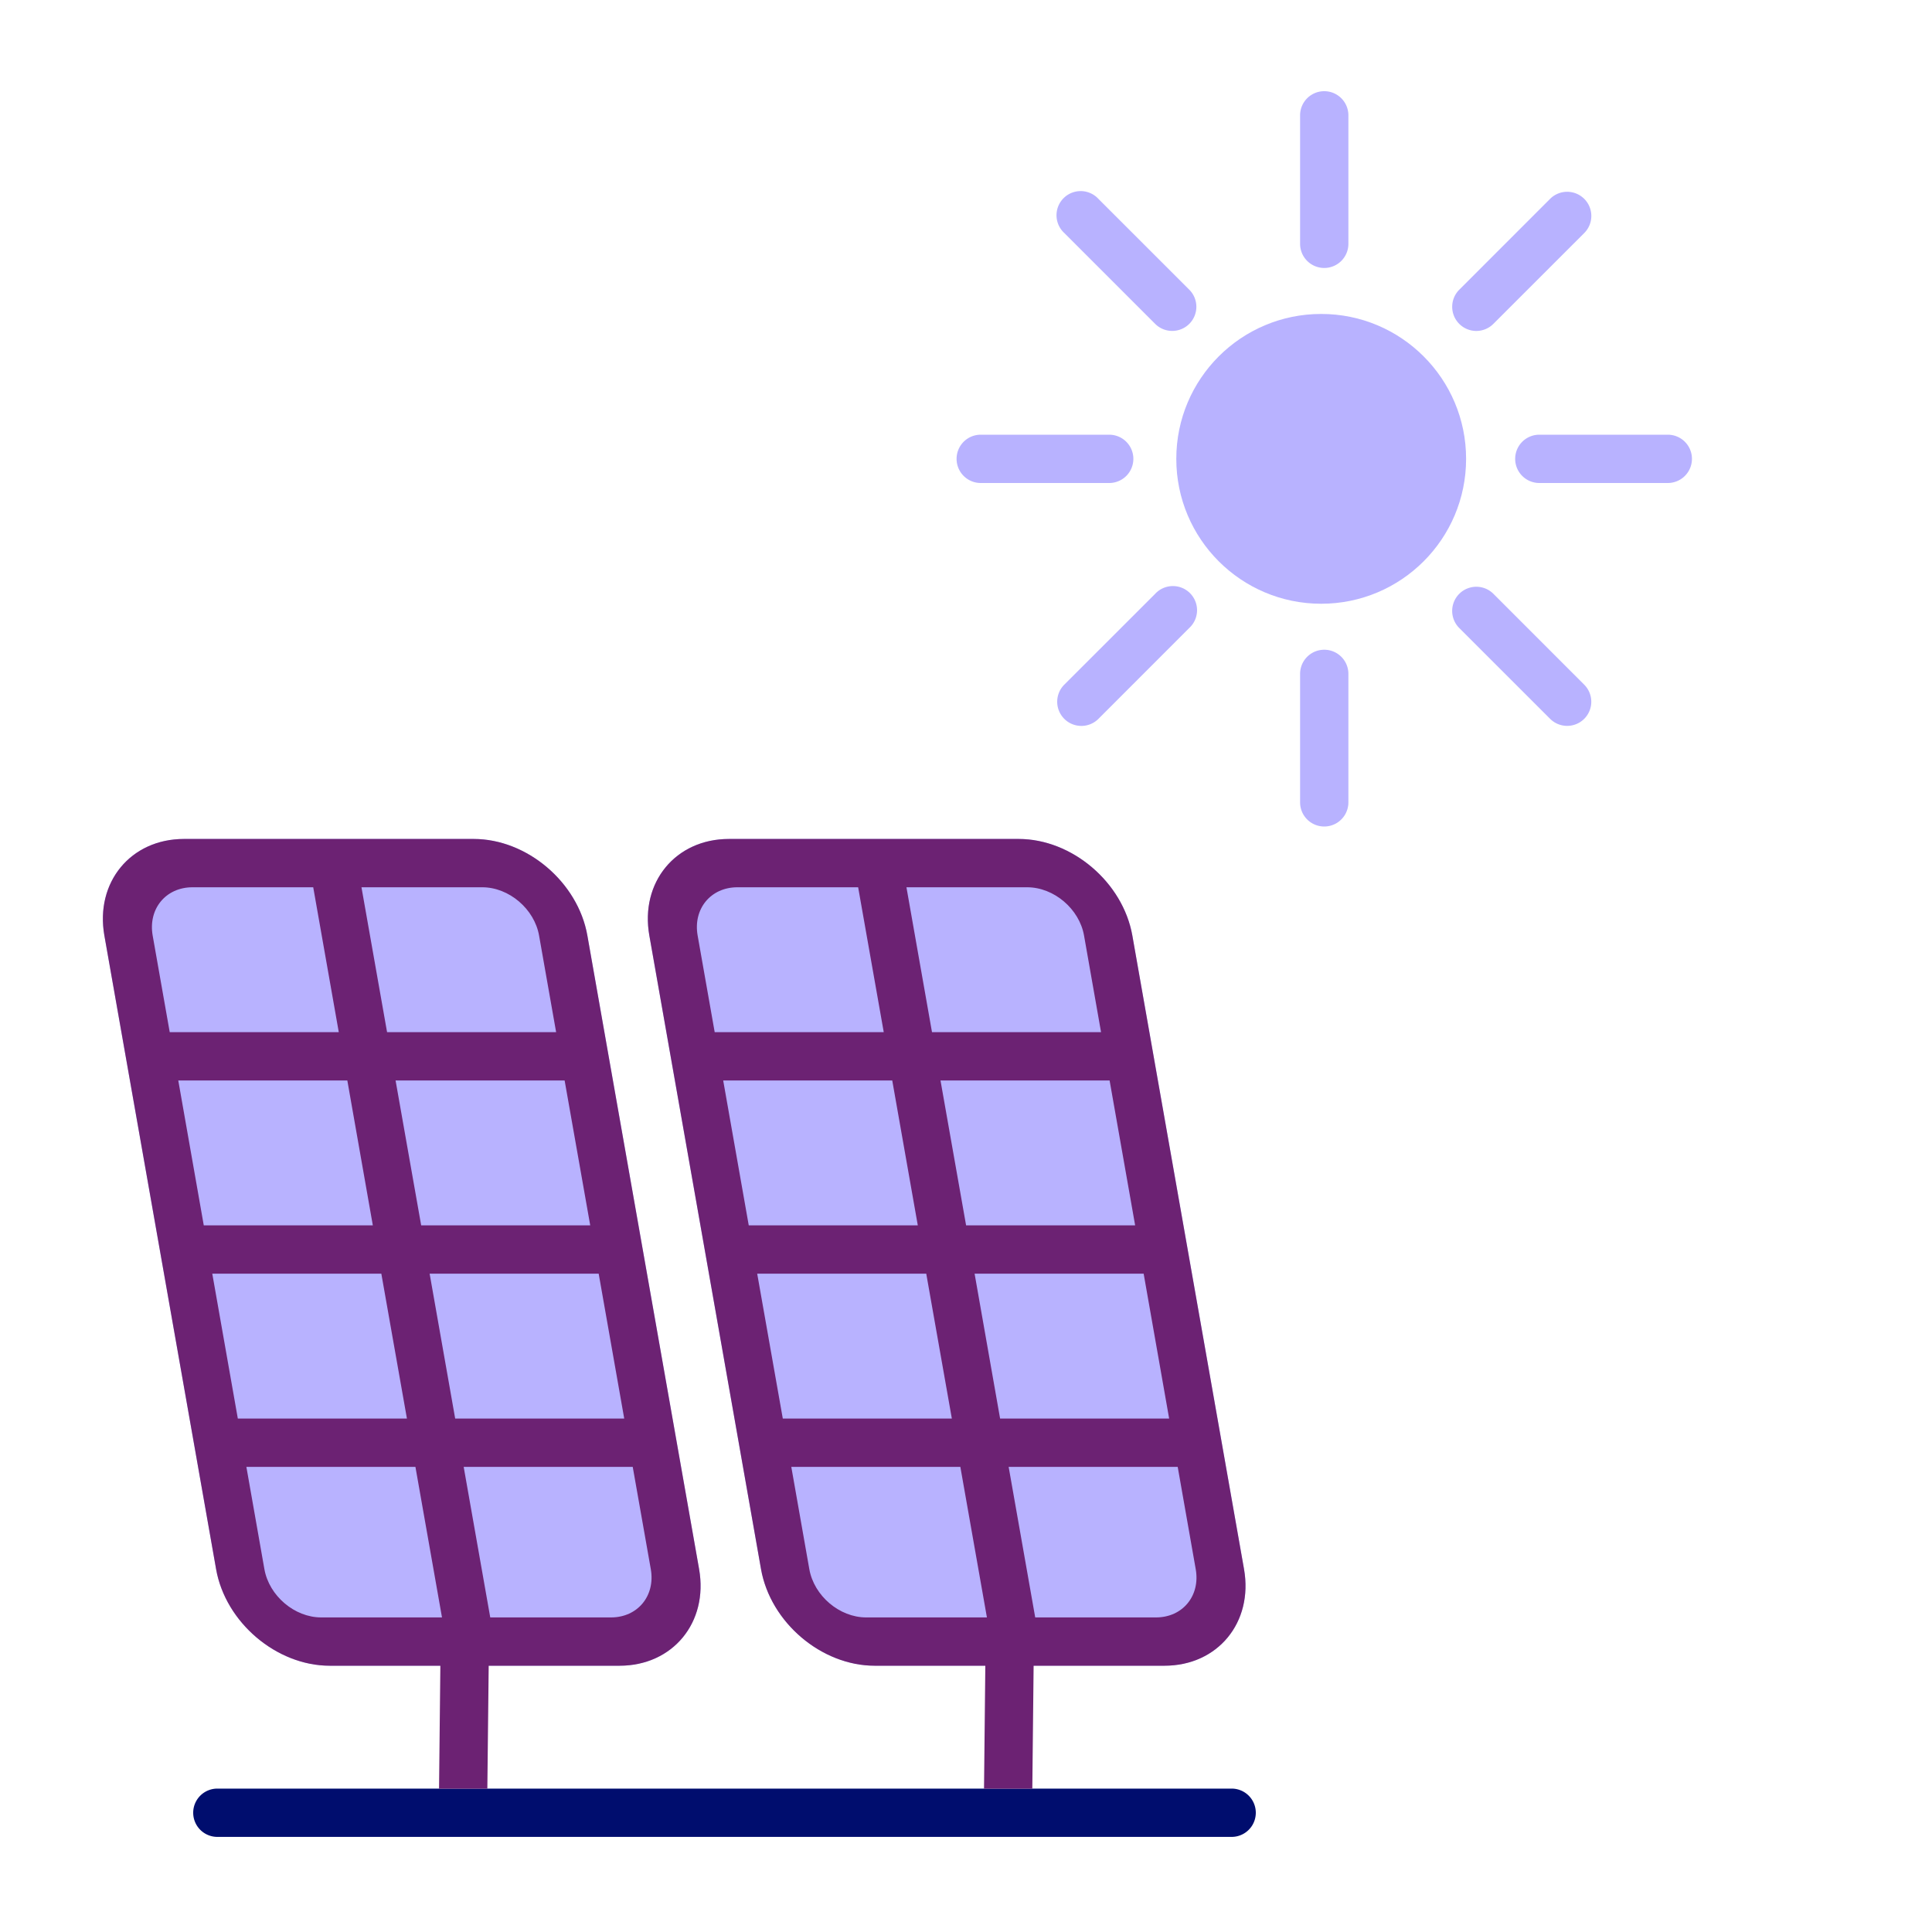 <svg xmlns="http://www.w3.org/2000/svg" viewBox="0 0 40 40" focusable="false" aria-hidden="true"><path fill="none" d="M0 0h40v40H0z"/><g><circle cx="27.354" cy="9.5" r="3" fill="#b8b2ff"/><path d="M23.465 9.5a.5.5 0 0 0-.5-.5h-2.66a.5.5 0 1 0 0 1h2.66a.5.5 0 0 0 .5-.5M34.53 9h-2.66a.5.5 0 1 0 0 1h2.66a.5.5 0 1 0 0-1M23.916 12.295l-1.881 1.88a.5.5 0 1 0 .707.708l1.88-1.881a.5.5 0 1 0-.706-.707M30.566 6.852a.5.5 0 0 0 .353-.147l1.881-1.88a.5.5 0 1 0-.707-.708l-1.88 1.881a.5.5 0 0 0 .353.854M27.417 13.452a.5.5 0 0 0-.5.5v2.66a.5.5 0 1 0 1 0v-2.66a.5.5 0 0 0-.5-.5M27.417 5.548a.5.5 0 0 0 .5-.5v-2.66a.5.5 0 1 0-1 0v2.66a.5.5 0 0 0 .5.5M30.92 12.295a.5.5 0 1 0-.708.707l1.881 1.88a.5.5 0 0 0 .707 0 .5.5 0 0 0 0-.706zM23.916 6.705a.5.5 0 0 0 .707 0 .5.5 0 0 0 0-.707l-1.881-1.88a.5.5 0 1 0-.707.706zM21.09 17.37h-6c-1.102 0-1.84.896-1.646 2l2.312 13.116c.195 1.103 1.25 2 2.353 2h6c1.103 0 1.842-.897 1.647-2L23.444 19.37c-.195-1.103-1.25-2-2.353-2M14.474 32.486 12.161 19.37c-.194-1.103-1.25-2-2.353-2h-6c-1.102 0-1.841.897-1.647 2l2.313 13.117c.194 1.103 1.25 2 2.353 2h6c1.102 0 1.841-.897 1.647-2m-6.05-3.117-4.029-3" fill="#b8b2ff"/><path d="M25.5 37.031h-21a.5.5 0 1 0 0 1h21a.5.5 0 1 0 0-1" fill="#000d6e"/><path d="M14.474 32.486 12.161 19.37c-.194-1.103-1.25-2-2.353-2h-6c-1.102 0-1.841.897-1.647 2l2.313 13.117c.194 1.103 1.25 2 2.353 2h2.29l-.027 2.545h1l.028-2.545h2.709c1.102 0 1.841-.897 1.647-2m-1.55-3.117h-3.5l-.529-3h3.5zm-1.234-7 .53 3h-3.5l-.53-3zm-1.705-4c.552 0 1.079.448 1.176 1l.353 2h-3.5l-.53-3zm-6.824 1c-.097-.552.271-1 .824-1h2.5l.529 3h-3.5zm.53 3h3.5l.528 3h-3.5zm1.233 7-.529-3h3.5l.53 3zm1.726 4.117c-.552 0-1.079-.448-1.176-1l-.373-2.117h3.5l.55 3.117zm6 0h-2.5L9.6 30.37h3.5l.374 2.117c.097.552-.271 1-.824 1M25.756 32.486 23.444 19.37c-.195-1.103-1.25-2-2.353-2h-6c-1.103 0-1.842.897-1.647 2l2.312 13.117c.195 1.103 1.25 2 2.353 2H20.4l-.027 2.545h1l.027-2.545h2.71c1.102 0 1.84-.897 1.646-2m-1.55-3.117h-3.5l-.528-3h3.5zm-1.233-7 .529 3h-3.5l-.53-3zm-1.706-4c.553 0 1.08.448 1.177 1l.352 2h-3.5l-.529-3zm-6.823 1c-.098-.552.27-1 .823-1h2.5l.53 3h-3.5zm.529 3h3.5l.529 3h-3.5zm1.234 7-.53-3h3.5l.53 3zm1.726 4.117c-.553 0-1.08-.448-1.177-1l-.373-2.117h3.5l.55 3.117zm6 0h-2.5l-.55-3.117h3.5l.373 2.117c.098.552-.27 1-.823 1" fill="#6c2273"/></g></svg>